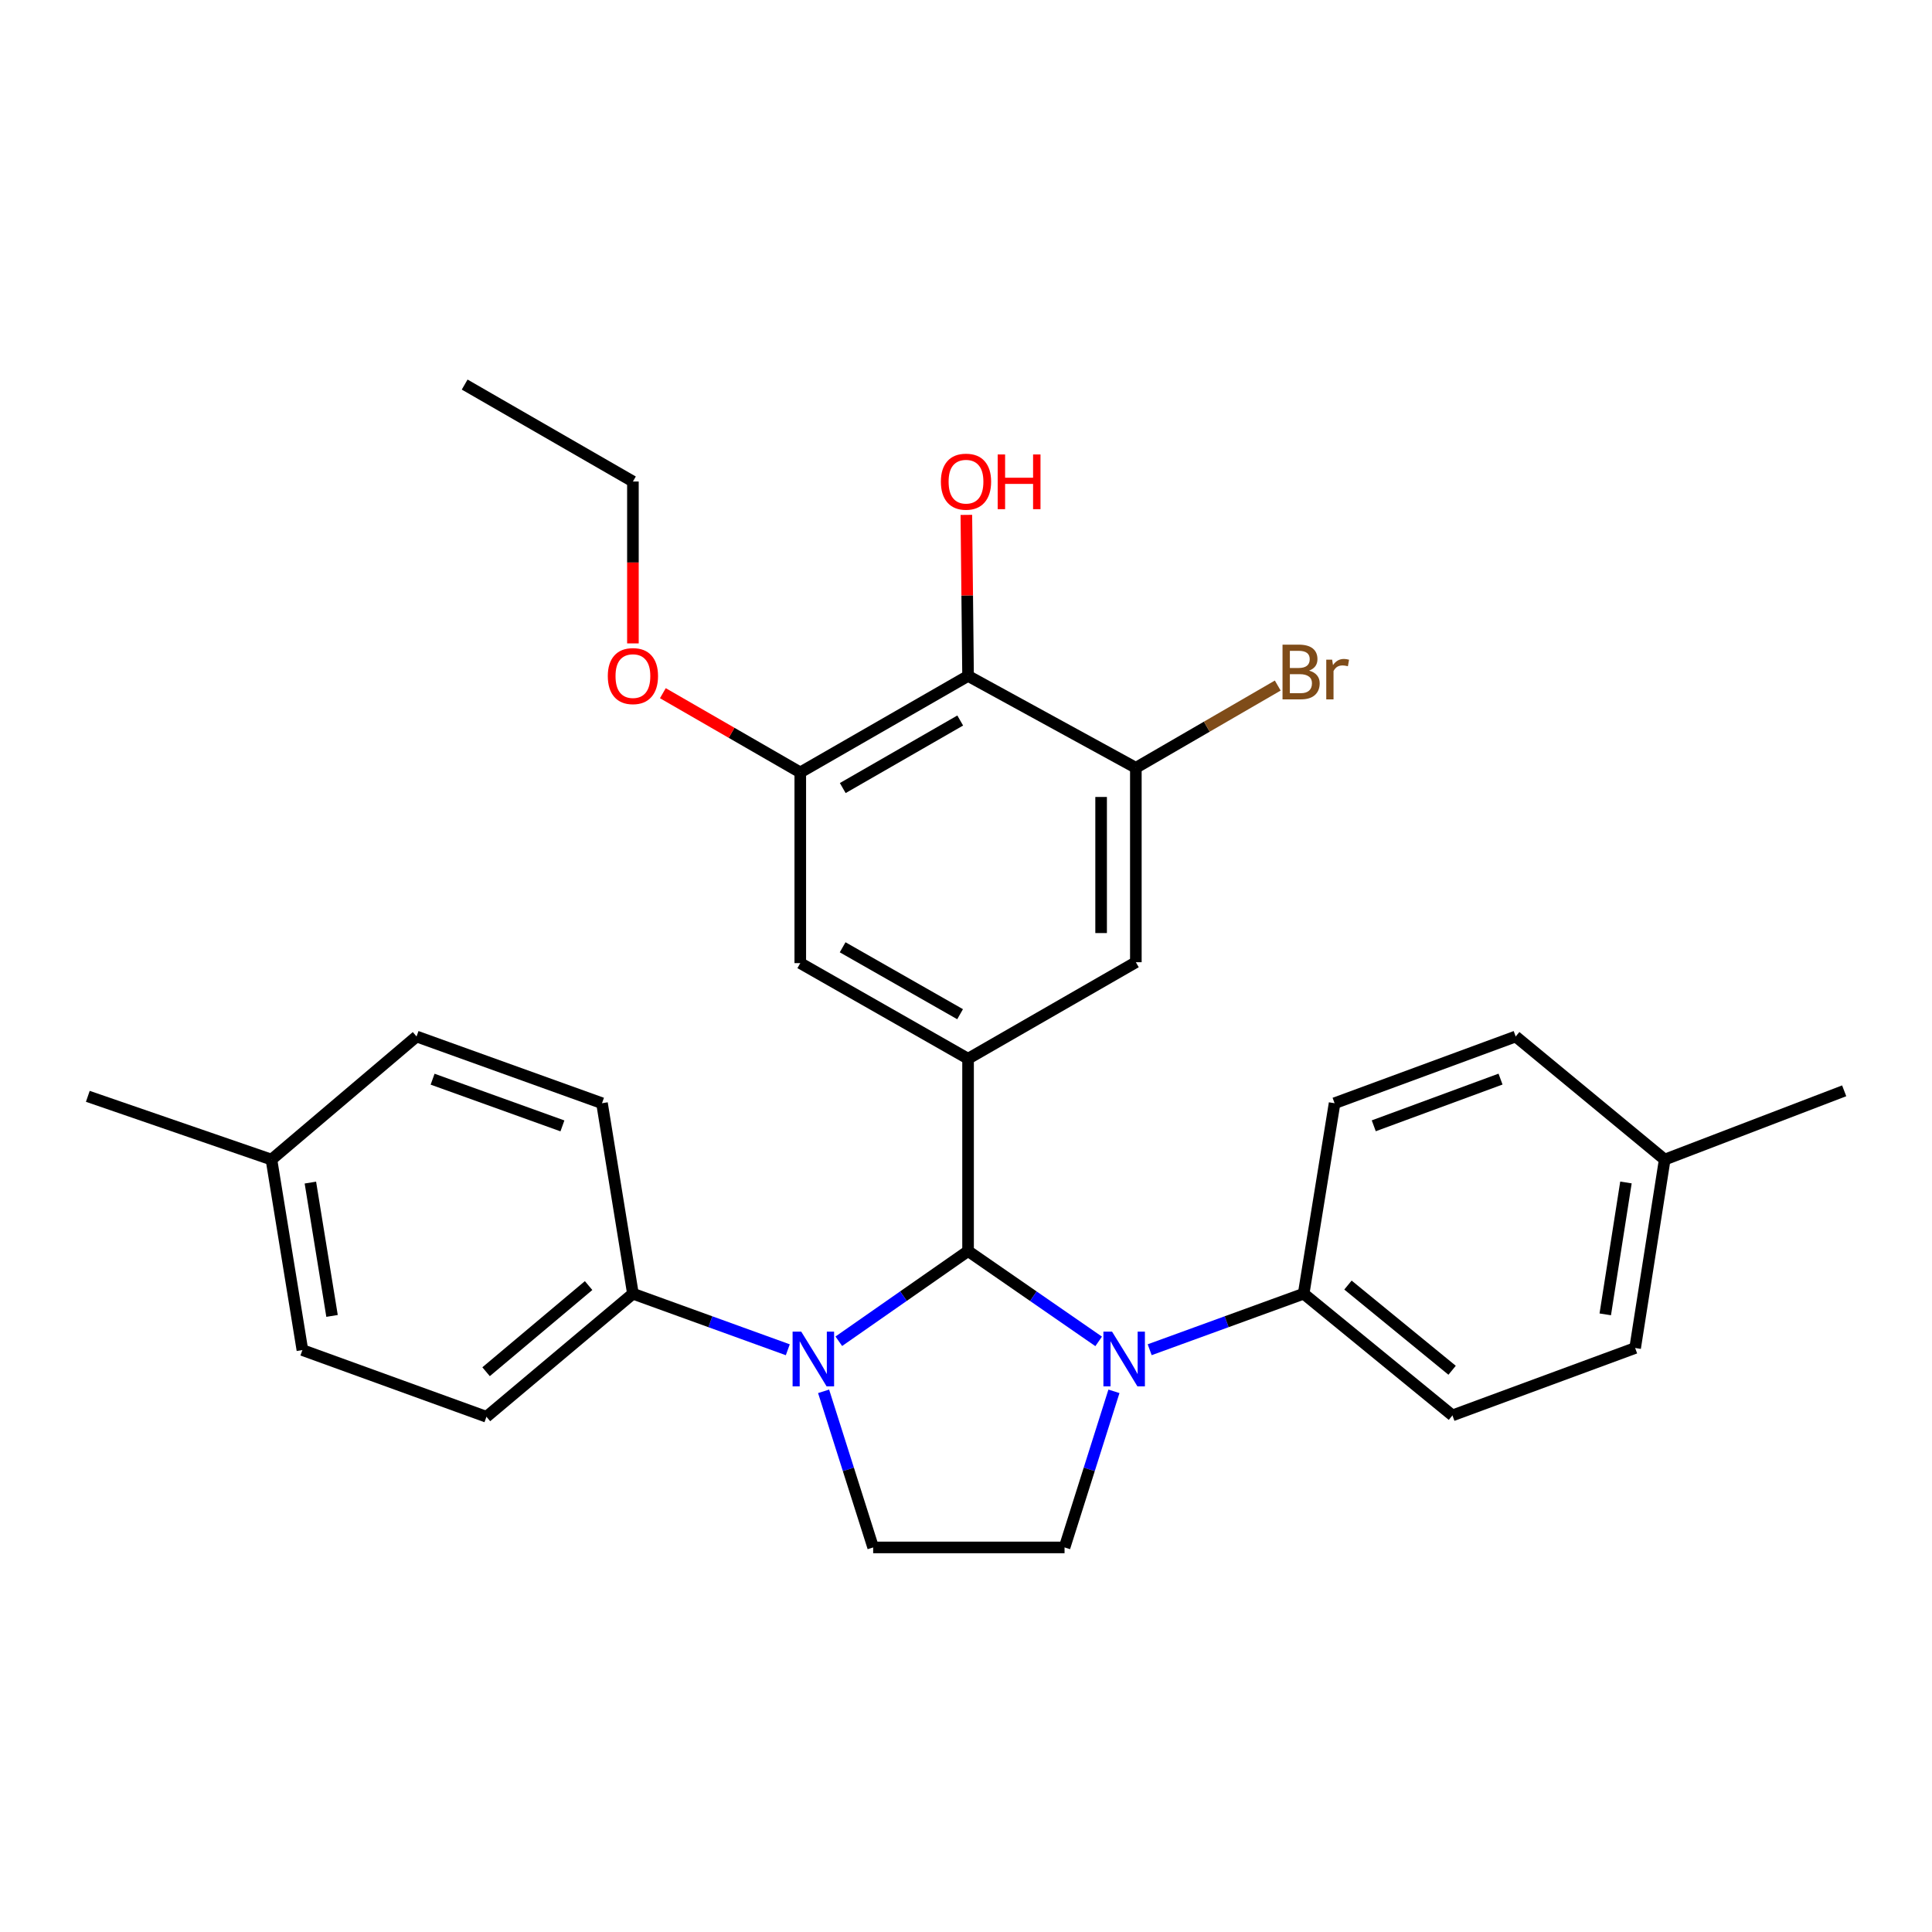 <?xml version='1.0' encoding='iso-8859-1'?>
<svg version='1.1' baseProfile='full'
              xmlns='http://www.w3.org/2000/svg'
                      xmlns:rdkit='http://www.rdkit.org/xml'
                      xmlns:xlink='http://www.w3.org/1999/xlink'
                  xml:space='preserve'
width='1000px' height='1000px' viewBox='0 0 1000 1000'>
<!-- END OF HEADER -->
<rect style='opacity:1.0;fill:#FFFFFF;stroke:none' width='1000' height='1000' x='0' y='0'> </rect>
<path class='bond-0' d='M 501.069,647.543 L 467.617,670.886' style='fill:none;fill-rule:evenodd;stroke:#000000;stroke-width:6px;stroke-linecap:butt;stroke-linejoin:miter;stroke-opacity:1' />
<path class='bond-0' d='M 467.617,670.886 L 434.166,694.228' style='fill:none;fill-rule:evenodd;stroke:#0000FF;stroke-width:6px;stroke-linecap:butt;stroke-linejoin:miter;stroke-opacity:1' />
<path class='bond-1' d='M 501.069,647.543 L 534.867,670.921' style='fill:none;fill-rule:evenodd;stroke:#000000;stroke-width:6px;stroke-linecap:butt;stroke-linejoin:miter;stroke-opacity:1' />
<path class='bond-1' d='M 534.867,670.921 L 568.666,694.299' style='fill:none;fill-rule:evenodd;stroke:#0000FF;stroke-width:6px;stroke-linecap:butt;stroke-linejoin:miter;stroke-opacity:1' />
<path class='bond-2' d='M 501.069,647.543 L 501.069,547.993' style='fill:none;fill-rule:evenodd;stroke:#000000;stroke-width:6px;stroke-linecap:butt;stroke-linejoin:miter;stroke-opacity:1' />
<path class='bond-6' d='M 426.293,720.144 L 439.12,760.547' style='fill:none;fill-rule:evenodd;stroke:#0000FF;stroke-width:6px;stroke-linecap:butt;stroke-linejoin:miter;stroke-opacity:1' />
<path class='bond-6' d='M 439.12,760.547 L 451.948,800.949' style='fill:none;fill-rule:evenodd;stroke:#000000;stroke-width:6px;stroke-linecap:butt;stroke-linejoin:miter;stroke-opacity:1' />
<path class='bond-10' d='M 407.762,698.639 L 367.679,684.128' style='fill:none;fill-rule:evenodd;stroke:#0000FF;stroke-width:6px;stroke-linecap:butt;stroke-linejoin:miter;stroke-opacity:1' />
<path class='bond-10' d='M 367.679,684.128 L 327.597,669.617' style='fill:none;fill-rule:evenodd;stroke:#000000;stroke-width:6px;stroke-linecap:butt;stroke-linejoin:miter;stroke-opacity:1' />
<path class='bond-7' d='M 576.573,720.143 L 563.791,760.546' style='fill:none;fill-rule:evenodd;stroke:#0000FF;stroke-width:6px;stroke-linecap:butt;stroke-linejoin:miter;stroke-opacity:1' />
<path class='bond-7' d='M 563.791,760.546 L 551.009,800.949' style='fill:none;fill-rule:evenodd;stroke:#000000;stroke-width:6px;stroke-linecap:butt;stroke-linejoin:miter;stroke-opacity:1' />
<path class='bond-11' d='M 595.074,698.619 L 634.922,684.118' style='fill:none;fill-rule:evenodd;stroke:#0000FF;stroke-width:6px;stroke-linecap:butt;stroke-linejoin:miter;stroke-opacity:1' />
<path class='bond-11' d='M 634.922,684.118 L 674.771,669.617' style='fill:none;fill-rule:evenodd;stroke:#000000;stroke-width:6px;stroke-linecap:butt;stroke-linejoin:miter;stroke-opacity:1' />
<path class='bond-8' d='M 501.069,547.993 L 587.915,498.042' style='fill:none;fill-rule:evenodd;stroke:#000000;stroke-width:6px;stroke-linecap:butt;stroke-linejoin:miter;stroke-opacity:1' />
<path class='bond-9' d='M 501.069,547.993 L 414.223,498.512' style='fill:none;fill-rule:evenodd;stroke:#000000;stroke-width:6px;stroke-linecap:butt;stroke-linejoin:miter;stroke-opacity:1' />
<path class='bond-9' d='M 496.942,524.949 L 436.15,490.313' style='fill:none;fill-rule:evenodd;stroke:#000000;stroke-width:6px;stroke-linecap:butt;stroke-linejoin:miter;stroke-opacity:1' />
<path class='bond-3' d='M 501.069,349.86 L 414.223,399.8' style='fill:none;fill-rule:evenodd;stroke:#000000;stroke-width:6px;stroke-linecap:butt;stroke-linejoin:miter;stroke-opacity:1' />
<path class='bond-3' d='M 497.004,372.936 L 436.212,407.894' style='fill:none;fill-rule:evenodd;stroke:#000000;stroke-width:6px;stroke-linecap:butt;stroke-linejoin:miter;stroke-opacity:1' />
<path class='bond-17' d='M 501.069,349.86 L 500.626,308.183' style='fill:none;fill-rule:evenodd;stroke:#000000;stroke-width:6px;stroke-linecap:butt;stroke-linejoin:miter;stroke-opacity:1' />
<path class='bond-17' d='M 500.626,308.183 L 500.183,266.506' style='fill:none;fill-rule:evenodd;stroke:#FF0000;stroke-width:6px;stroke-linecap:butt;stroke-linejoin:miter;stroke-opacity:1' />
<path class='bond-30' d='M 501.069,349.86 L 587.915,397.413' style='fill:none;fill-rule:evenodd;stroke:#000000;stroke-width:6px;stroke-linecap:butt;stroke-linejoin:miter;stroke-opacity:1' />
<path class='bond-4' d='M 587.915,397.413 L 587.915,498.042' style='fill:none;fill-rule:evenodd;stroke:#000000;stroke-width:6px;stroke-linecap:butt;stroke-linejoin:miter;stroke-opacity:1' />
<path class='bond-4' d='M 569.936,412.507 L 569.936,482.948' style='fill:none;fill-rule:evenodd;stroke:#000000;stroke-width:6px;stroke-linecap:butt;stroke-linejoin:miter;stroke-opacity:1' />
<path class='bond-16' d='M 587.915,397.413 L 624.638,376.127' style='fill:none;fill-rule:evenodd;stroke:#000000;stroke-width:6px;stroke-linecap:butt;stroke-linejoin:miter;stroke-opacity:1' />
<path class='bond-16' d='M 624.638,376.127 L 661.361,354.841' style='fill:none;fill-rule:evenodd;stroke:#7F4C19;stroke-width:6px;stroke-linecap:butt;stroke-linejoin:miter;stroke-opacity:1' />
<path class='bond-5' d='M 414.223,399.8 L 414.223,498.512' style='fill:none;fill-rule:evenodd;stroke:#000000;stroke-width:6px;stroke-linecap:butt;stroke-linejoin:miter;stroke-opacity:1' />
<path class='bond-18' d='M 414.223,399.8 L 378.66,379.298' style='fill:none;fill-rule:evenodd;stroke:#000000;stroke-width:6px;stroke-linecap:butt;stroke-linejoin:miter;stroke-opacity:1' />
<path class='bond-18' d='M 378.66,379.298 L 343.096,358.796' style='fill:none;fill-rule:evenodd;stroke:#FF0000;stroke-width:6px;stroke-linecap:butt;stroke-linejoin:miter;stroke-opacity:1' />
<path class='bond-29' d='M 451.948,800.949 L 551.009,800.949' style='fill:none;fill-rule:evenodd;stroke:#000000;stroke-width:6px;stroke-linecap:butt;stroke-linejoin:miter;stroke-opacity:1' />
<path class='bond-12' d='M 327.597,669.617 L 251.787,733.32' style='fill:none;fill-rule:evenodd;stroke:#000000;stroke-width:6px;stroke-linecap:butt;stroke-linejoin:miter;stroke-opacity:1' />
<path class='bond-12' d='M 304.659,665.408 L 251.593,710.001' style='fill:none;fill-rule:evenodd;stroke:#000000;stroke-width:6px;stroke-linecap:butt;stroke-linejoin:miter;stroke-opacity:1' />
<path class='bond-13' d='M 327.597,669.617 L 311.596,571.025' style='fill:none;fill-rule:evenodd;stroke:#000000;stroke-width:6px;stroke-linecap:butt;stroke-linejoin:miter;stroke-opacity:1' />
<path class='bond-14' d='M 674.771,669.617 L 751.778,732.611' style='fill:none;fill-rule:evenodd;stroke:#000000;stroke-width:6px;stroke-linecap:butt;stroke-linejoin:miter;stroke-opacity:1' />
<path class='bond-14' d='M 697.705,665.15 L 751.611,709.247' style='fill:none;fill-rule:evenodd;stroke:#000000;stroke-width:6px;stroke-linecap:butt;stroke-linejoin:miter;stroke-opacity:1' />
<path class='bond-15' d='M 674.771,669.617 L 690.781,571.025' style='fill:none;fill-rule:evenodd;stroke:#000000;stroke-width:6px;stroke-linecap:butt;stroke-linejoin:miter;stroke-opacity:1' />
<path class='bond-21' d='M 251.787,733.32 L 156.521,698.792' style='fill:none;fill-rule:evenodd;stroke:#000000;stroke-width:6px;stroke-linecap:butt;stroke-linejoin:miter;stroke-opacity:1' />
<path class='bond-22' d='M 311.596,571.025 L 215.601,536.486' style='fill:none;fill-rule:evenodd;stroke:#000000;stroke-width:6px;stroke-linecap:butt;stroke-linejoin:miter;stroke-opacity:1' />
<path class='bond-22' d='M 291.11,582.761 L 223.913,558.584' style='fill:none;fill-rule:evenodd;stroke:#000000;stroke-width:6px;stroke-linecap:butt;stroke-linejoin:miter;stroke-opacity:1' />
<path class='bond-19' d='M 751.778,732.611 L 846.345,697.723' style='fill:none;fill-rule:evenodd;stroke:#000000;stroke-width:6px;stroke-linecap:butt;stroke-linejoin:miter;stroke-opacity:1' />
<path class='bond-20' d='M 690.781,571.025 L 784.519,536.486' style='fill:none;fill-rule:evenodd;stroke:#000000;stroke-width:6px;stroke-linecap:butt;stroke-linejoin:miter;stroke-opacity:1' />
<path class='bond-20' d='M 711.058,582.714 L 776.674,558.537' style='fill:none;fill-rule:evenodd;stroke:#000000;stroke-width:6px;stroke-linecap:butt;stroke-linejoin:miter;stroke-opacity:1' />
<path class='bond-25' d='M 327.597,333.024 L 327.597,291.127' style='fill:none;fill-rule:evenodd;stroke:#FF0000;stroke-width:6px;stroke-linecap:butt;stroke-linejoin:miter;stroke-opacity:1' />
<path class='bond-25' d='M 327.597,291.127 L 327.597,249.23' style='fill:none;fill-rule:evenodd;stroke:#000000;stroke-width:6px;stroke-linecap:butt;stroke-linejoin:miter;stroke-opacity:1' />
<path class='bond-31' d='M 846.345,697.723 L 861.647,600.2' style='fill:none;fill-rule:evenodd;stroke:#000000;stroke-width:6px;stroke-linecap:butt;stroke-linejoin:miter;stroke-opacity:1' />
<path class='bond-31' d='M 830.879,680.308 L 841.59,612.042' style='fill:none;fill-rule:evenodd;stroke:#000000;stroke-width:6px;stroke-linecap:butt;stroke-linejoin:miter;stroke-opacity:1' />
<path class='bond-23' d='M 784.519,536.486 L 861.647,600.2' style='fill:none;fill-rule:evenodd;stroke:#000000;stroke-width:6px;stroke-linecap:butt;stroke-linejoin:miter;stroke-opacity:1' />
<path class='bond-32' d='M 156.521,698.792 L 140.501,600.2' style='fill:none;fill-rule:evenodd;stroke:#000000;stroke-width:6px;stroke-linecap:butt;stroke-linejoin:miter;stroke-opacity:1' />
<path class='bond-32' d='M 171.864,681.119 L 160.65,612.105' style='fill:none;fill-rule:evenodd;stroke:#000000;stroke-width:6px;stroke-linecap:butt;stroke-linejoin:miter;stroke-opacity:1' />
<path class='bond-24' d='M 215.601,536.486 L 140.501,600.2' style='fill:none;fill-rule:evenodd;stroke:#000000;stroke-width:6px;stroke-linecap:butt;stroke-linejoin:miter;stroke-opacity:1' />
<path class='bond-26' d='M 861.647,600.2 L 954.545,564.603' style='fill:none;fill-rule:evenodd;stroke:#000000;stroke-width:6px;stroke-linecap:butt;stroke-linejoin:miter;stroke-opacity:1' />
<path class='bond-27' d='M 140.501,600.2 L 45.455,567.459' style='fill:none;fill-rule:evenodd;stroke:#000000;stroke-width:6px;stroke-linecap:butt;stroke-linejoin:miter;stroke-opacity:1' />
<path class='bond-28' d='M 327.597,249.23 L 240.511,199.051' style='fill:none;fill-rule:evenodd;stroke:#000000;stroke-width:6px;stroke-linecap:butt;stroke-linejoin:miter;stroke-opacity:1' />
<path  class='atom-1' d='M 414.725 689.266
L 424.005 704.266
Q 424.925 705.746, 426.405 708.426
Q 427.885 711.106, 427.965 711.266
L 427.965 689.266
L 431.725 689.266
L 431.725 717.586
L 427.845 717.586
L 417.885 701.186
Q 416.725 699.266, 415.485 697.066
Q 414.285 694.866, 413.925 694.186
L 413.925 717.586
L 410.245 717.586
L 410.245 689.266
L 414.725 689.266
' fill='#0000FF'/>
<path  class='atom-2' d='M 575.602 689.266
L 584.882 704.266
Q 585.802 705.746, 587.282 708.426
Q 588.762 711.106, 588.842 711.266
L 588.842 689.266
L 592.602 689.266
L 592.602 717.586
L 588.722 717.586
L 578.762 701.186
Q 577.602 699.266, 576.362 697.066
Q 575.162 694.866, 574.802 694.186
L 574.802 717.586
L 571.122 717.586
L 571.122 689.266
L 575.602 689.266
' fill='#0000FF'/>
<path  class='atom-17' d='M 677.592 347.112
Q 680.312 347.872, 681.672 349.552
Q 683.072 351.192, 683.072 353.632
Q 683.072 357.552, 680.552 359.792
Q 678.072 361.992, 673.352 361.992
L 663.832 361.992
L 663.832 333.672
L 672.192 333.672
Q 677.032 333.672, 679.472 335.632
Q 681.912 337.592, 681.912 341.192
Q 681.912 345.472, 677.592 347.112
M 667.632 336.872
L 667.632 345.752
L 672.192 345.752
Q 674.992 345.752, 676.432 344.632
Q 677.912 343.472, 677.912 341.192
Q 677.912 336.872, 672.192 336.872
L 667.632 336.872
M 673.352 358.792
Q 676.112 358.792, 677.592 357.472
Q 679.072 356.152, 679.072 353.632
Q 679.072 351.312, 677.432 350.152
Q 675.832 348.952, 672.752 348.952
L 667.632 348.952
L 667.632 358.792
L 673.352 358.792
' fill='#7F4C19'/>
<path  class='atom-17' d='M 689.512 341.432
L 689.952 344.272
Q 692.112 341.072, 695.632 341.072
Q 696.752 341.072, 698.272 341.472
L 697.672 344.832
Q 695.952 344.432, 694.992 344.432
Q 693.312 344.432, 692.192 345.112
Q 691.112 345.752, 690.232 347.312
L 690.232 361.992
L 686.472 361.992
L 686.472 341.432
L 689.512 341.432
' fill='#7F4C19'/>
<path  class='atom-18' d='M 487 249.31
Q 487 242.51, 490.36 238.71
Q 493.72 234.91, 500 234.91
Q 506.28 234.91, 509.64 238.71
Q 513 242.51, 513 249.31
Q 513 256.19, 509.6 260.11
Q 506.2 263.99, 500 263.99
Q 493.76 263.99, 490.36 260.11
Q 487 256.23, 487 249.31
M 500 260.79
Q 504.32 260.79, 506.64 257.91
Q 509 254.99, 509 249.31
Q 509 243.75, 506.64 240.95
Q 504.32 238.11, 500 238.11
Q 495.68 238.11, 493.32 240.91
Q 491 243.71, 491 249.31
Q 491 255.03, 493.32 257.91
Q 495.68 260.79, 500 260.79
' fill='#FF0000'/>
<path  class='atom-18' d='M 516.4 235.23
L 520.24 235.23
L 520.24 247.27
L 534.72 247.27
L 534.72 235.23
L 538.56 235.23
L 538.56 263.55
L 534.72 263.55
L 534.72 250.47
L 520.24 250.47
L 520.24 263.55
L 516.4 263.55
L 516.4 235.23
' fill='#FF0000'/>
<path  class='atom-19' d='M 314.597 349.94
Q 314.597 343.14, 317.957 339.34
Q 321.317 335.54, 327.597 335.54
Q 333.877 335.54, 337.237 339.34
Q 340.597 343.14, 340.597 349.94
Q 340.597 356.82, 337.197 360.74
Q 333.797 364.62, 327.597 364.62
Q 321.357 364.62, 317.957 360.74
Q 314.597 356.86, 314.597 349.94
M 327.597 361.42
Q 331.917 361.42, 334.237 358.54
Q 336.597 355.62, 336.597 349.94
Q 336.597 344.38, 334.237 341.58
Q 331.917 338.74, 327.597 338.74
Q 323.277 338.74, 320.917 341.54
Q 318.597 344.34, 318.597 349.94
Q 318.597 355.66, 320.917 358.54
Q 323.277 361.42, 327.597 361.42
' fill='#FF0000'/>
</svg>
